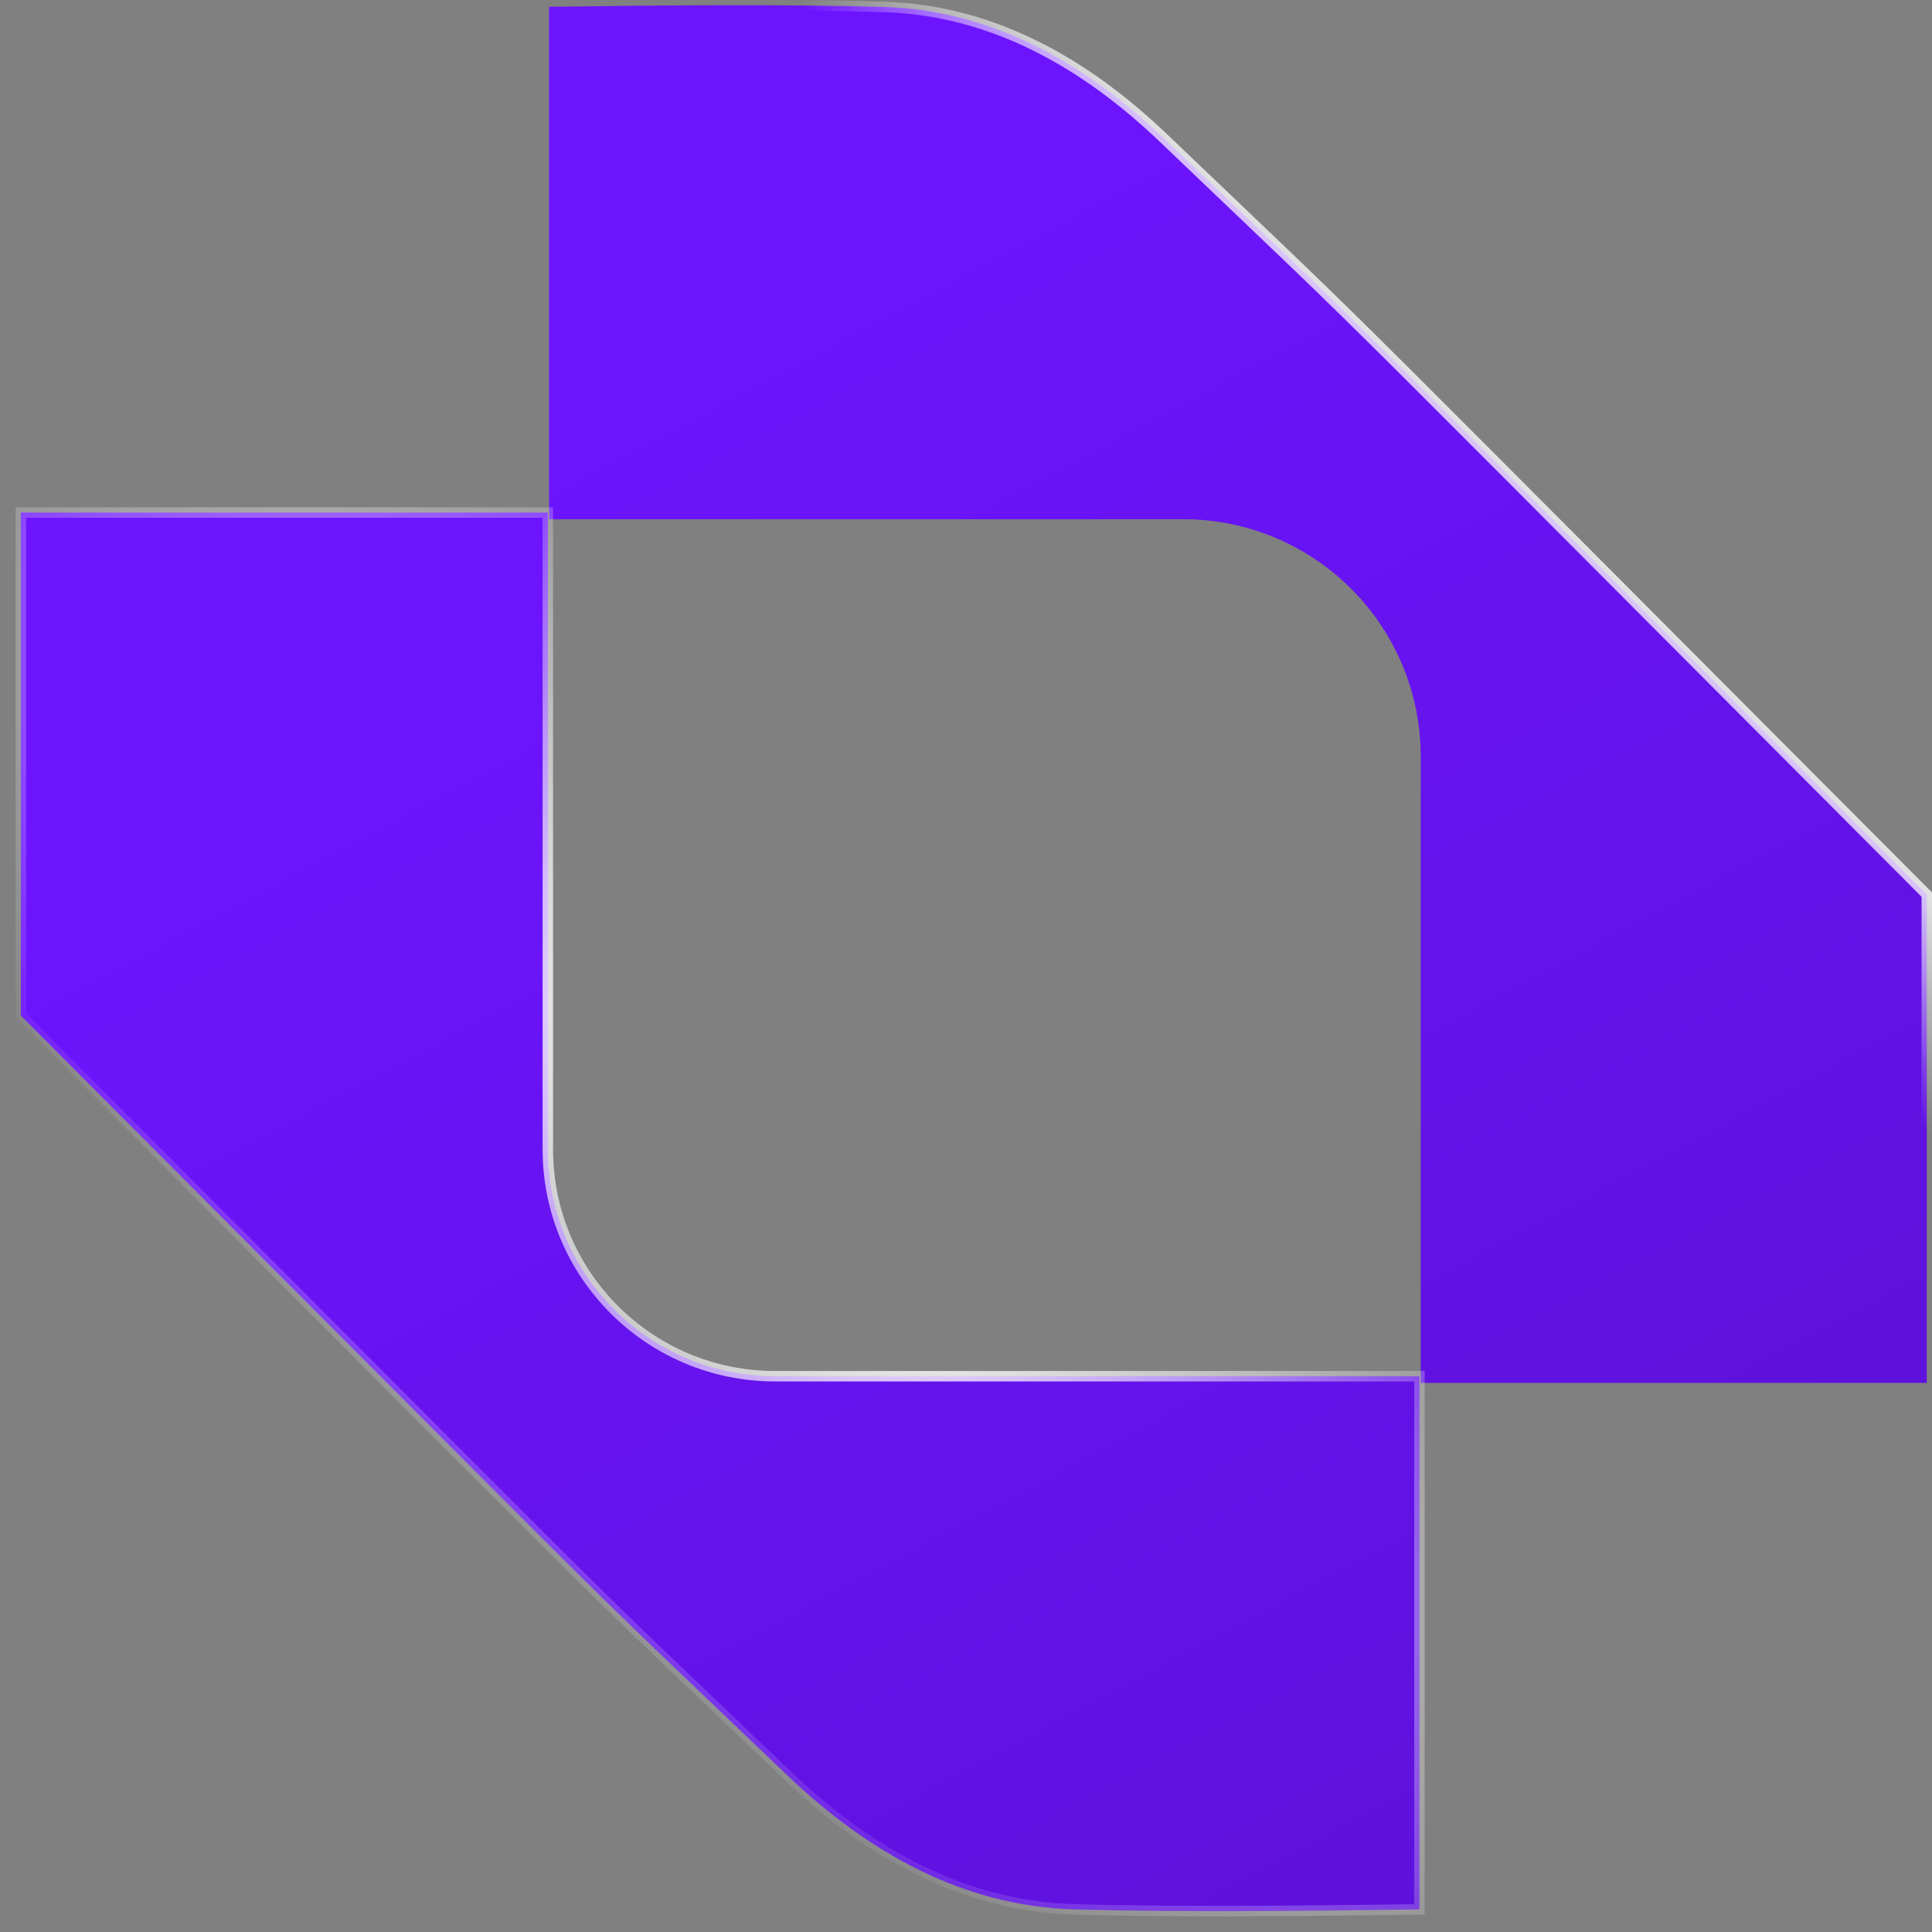 <?xml version="1.0" encoding="UTF-8"?> <svg xmlns="http://www.w3.org/2000/svg" width="74" height="74" viewBox="0 0 74 74" fill="none"><rect x="0" y="0" width="74" height="74" fill="#808080" stroke="none"/> <path d="M33.823 0.265C37.985 0.382 41.543 2.398 44.575 5.298C45.743 6.415 46.671 7.299 47.459 8.05C50.842 11.275 51.633 12.03 57.661 18.076L57.802 17.935L57.661 18.076L73.8 34.266V52.968H54.416V28.979C54.416 23.958 50.341 19.887 45.314 19.887H21.032V0.26C25.313 0.2 30.098 0.16 33.823 0.265Z" fill="url(#paint0_linear_508_18784)" stroke="url(#paint1_linear_508_18784)" stroke-width="0.4"></path> <path d="M0.8 38.816V38.899L0.858 38.958L17.056 55.206C23.085 61.255 23.88 62.012 27.263 65.237C28.051 65.988 28.98 66.873 30.148 67.99C33.225 70.934 36.872 73.014 41.166 73.135C44.958 73.241 49.841 73.199 54.171 73.137L54.368 73.134V72.937V52.913V52.712H54.168H29.686C24.879 52.712 20.983 48.821 20.983 44.021V19.832V19.632H20.783H1H0.8V19.832V38.816Z" fill="url(#paint2_linear_508_18784)" stroke="url(#paint3_radial_508_18784)" stroke-width="0.4"></path> <defs> <linearGradient id="paint0_linear_508_18784" x1="40.133" y1="1.821" x2="107.867" y2="128.914" gradientUnits="userSpaceOnUse"> <stop stop-color="#6D14FF"></stop> <stop offset="1" stop-color="#4B0FAD"></stop> </linearGradient> <linearGradient id="paint1_linear_508_18784" x1="58.5" y1="16" x2="52.5" y2="22" gradientUnits="userSpaceOnUse"> <stop stop-color="white"></stop> <stop offset="1" stop-color="white" stop-opacity="0"></stop> </linearGradient> <linearGradient id="paint2_linear_508_18784" x1="20.301" y1="21.653" x2="88.035" y2="148.746" gradientUnits="userSpaceOnUse"> <stop stop-color="#6D14FF"></stop> <stop offset="1" stop-color="#4B0FAD"></stop> </linearGradient> <radialGradient id="paint3_radial_508_18784" cx="0" cy="0" r="1" gradientUnits="userSpaceOnUse" gradientTransform="translate(29.5 44.5) rotate(133.995) scale(20.156 48.373)"> <stop stop-color="white"></stop> <stop offset="1" stop-color="white" stop-opacity="0"></stop> </radialGradient> </defs> </svg> 